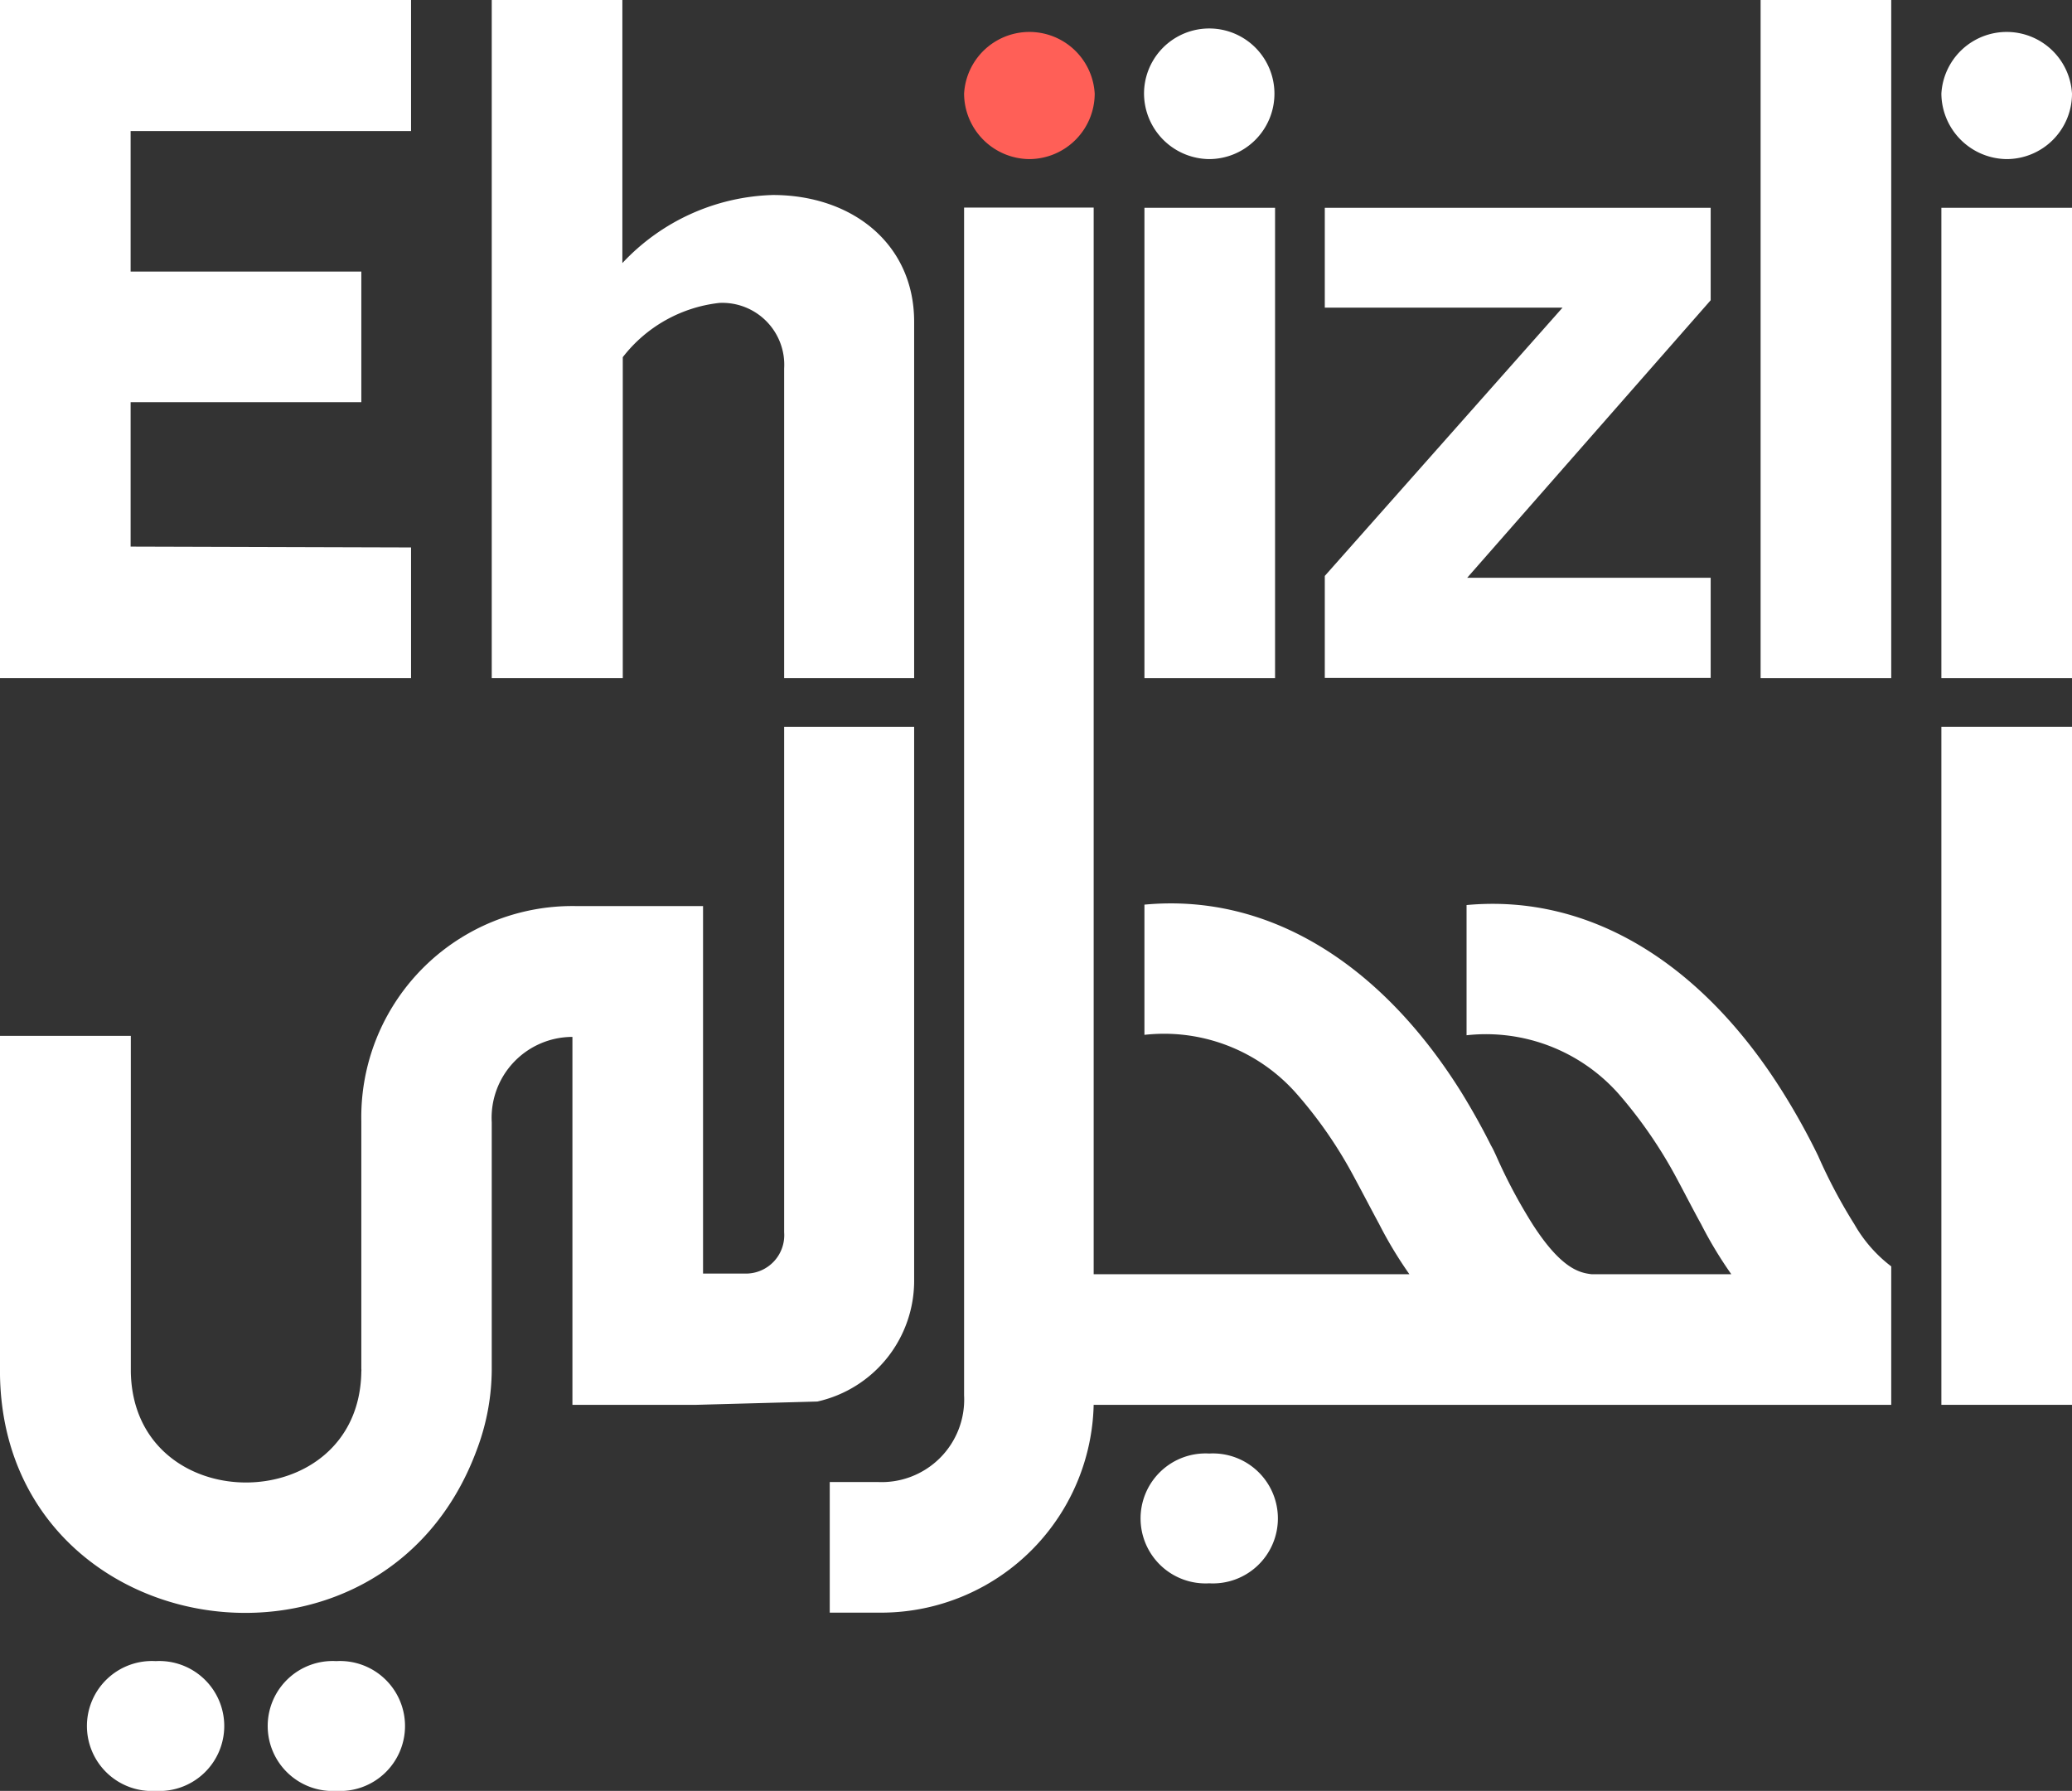 <svg xmlns="http://www.w3.org/2000/svg" viewBox="0 0 100.41 86.79"><rect x="0" y="0" width="100.41" height="86.79" fill="#333333" stroke="none"/><defs><style>.cls-1{fill:#fff;}.cls-2{fill:#ff5f57;}</style></defs><g id="Layer_2" data-name="Layer 2"><g id="Layer_1-2" data-name="Layer 1"><rect class="cls-1" x="85.32" width="6.33" height="32.86"/><path class="cls-2" d="M49.88,7.71a3.18,3.18,0,0,0,3.17-3.17,3.17,3.17,0,0,0-6.33,0A3.19,3.19,0,0,0,49.88,7.71Z"/><path class="cls-1" d="M58.6,7.71a3.17,3.17,0,0,0,3.16-3.17,3.16,3.16,0,0,0-6.32,0A3.19,3.19,0,0,0,58.6,7.71Z"/><path class="cls-1" d="M97.25,7.71a3.17,3.17,0,0,0,3.16-3.17,3.17,3.17,0,0,0-6.33,0A3.2,3.2,0,0,0,97.25,7.71Z"/><path class="cls-1" d="M19.92,26.53v6.33H0V0H19.92V6.35H6.33v6.81H17.51v6.33H6.33v7Z"/><path class="cls-1" d="M44.3,15.59V32.86H38v-15a3,3,0,0,0-3.14-3.18,6.87,6.87,0,0,0-4.68,2.63V32.86H23.83V0h6.33V12.75a10.38,10.38,0,0,1,7.29-3.3C41.31,9.45,44.3,11.83,44.3,15.59Z"/><rect class="cls-1" x="55.46" y="10.07" width="6.33" height="22.79"/><rect class="cls-1" x="94.08" y="10.07" width="6.33" height="22.79"/><path class="cls-1" d="M64.2,27.91l11.52-13H64.2V10.07H82.9v4.48L71.1,28H82.9v4.85H64.2Z"/><path class="cls-1" d="M44.3,62V35.22H38v24.5a1.86,1.86,0,0,1-1.85,2H34.07V43.91H27.94A10.23,10.23,0,0,0,17.51,54.34v12a.57.57,0,0,1,0,.13c-.1,7.15-11.06,7.18-11.17,0V50.2H0V66.63c.2,13.14,18.55,16,23.11,3.62a11.11,11.11,0,0,0,.72-3.86v-12a3.92,3.92,0,0,1,3.91-4.14V68.08h6l5.87-.16A6,6,0,0,0,44.3,62Z"/><rect class="cls-1" x="94.08" y="35.22" width="6.33" height="32.86"/><path class="cls-1" d="M58.6,70.44a3.15,3.15,0,1,0,0,6.29,3.15,3.15,0,1,0,0-6.29Z"/><path class="cls-1" d="M16.3,80.5a3.15,3.15,0,1,0,0,6.29,3.15,3.15,0,1,0,0-6.29Z"/><path class="cls-1" d="M7.54,80.5a3.15,3.15,0,1,0,0,6.29,3.15,3.15,0,1,0,0-6.29Z"/><path class="cls-1" d="M89.87,59.34A25.71,25.71,0,0,1,88.1,56a33.2,33.2,0,0,0-1.66-3c-3.87-6.22-9.31-9.7-15.37-9.14v6.31A8.59,8.59,0,0,1,78.43,53a22.22,22.22,0,0,1,2.73,3.93c.45.83.87,1.66,1.28,2.4a19.75,19.75,0,0,0,1.46,2.42H77.12c-.55-.07-1.44-.23-2.85-2.42A25.71,25.71,0,0,1,72.5,56c-.08-.17-.15-.33-.24-.48-.45-.9-.93-1.75-1.42-2.55-3.87-6.22-9.32-9.7-15.38-9.13v6.31A8.55,8.55,0,0,1,62.83,53a21.21,21.21,0,0,1,2.73,3.93c.45.83.88,1.66,1.28,2.4a19.75,19.75,0,0,0,1.46,2.42H53V10.06H46.72V67.62a4,4,0,0,1-4.2,4.2H40.21v6.33h2.31A10.31,10.31,0,0,0,53,67.62v.46H91.65V61.37A6.76,6.76,0,0,1,89.87,59.34Z"/></g></g></svg>